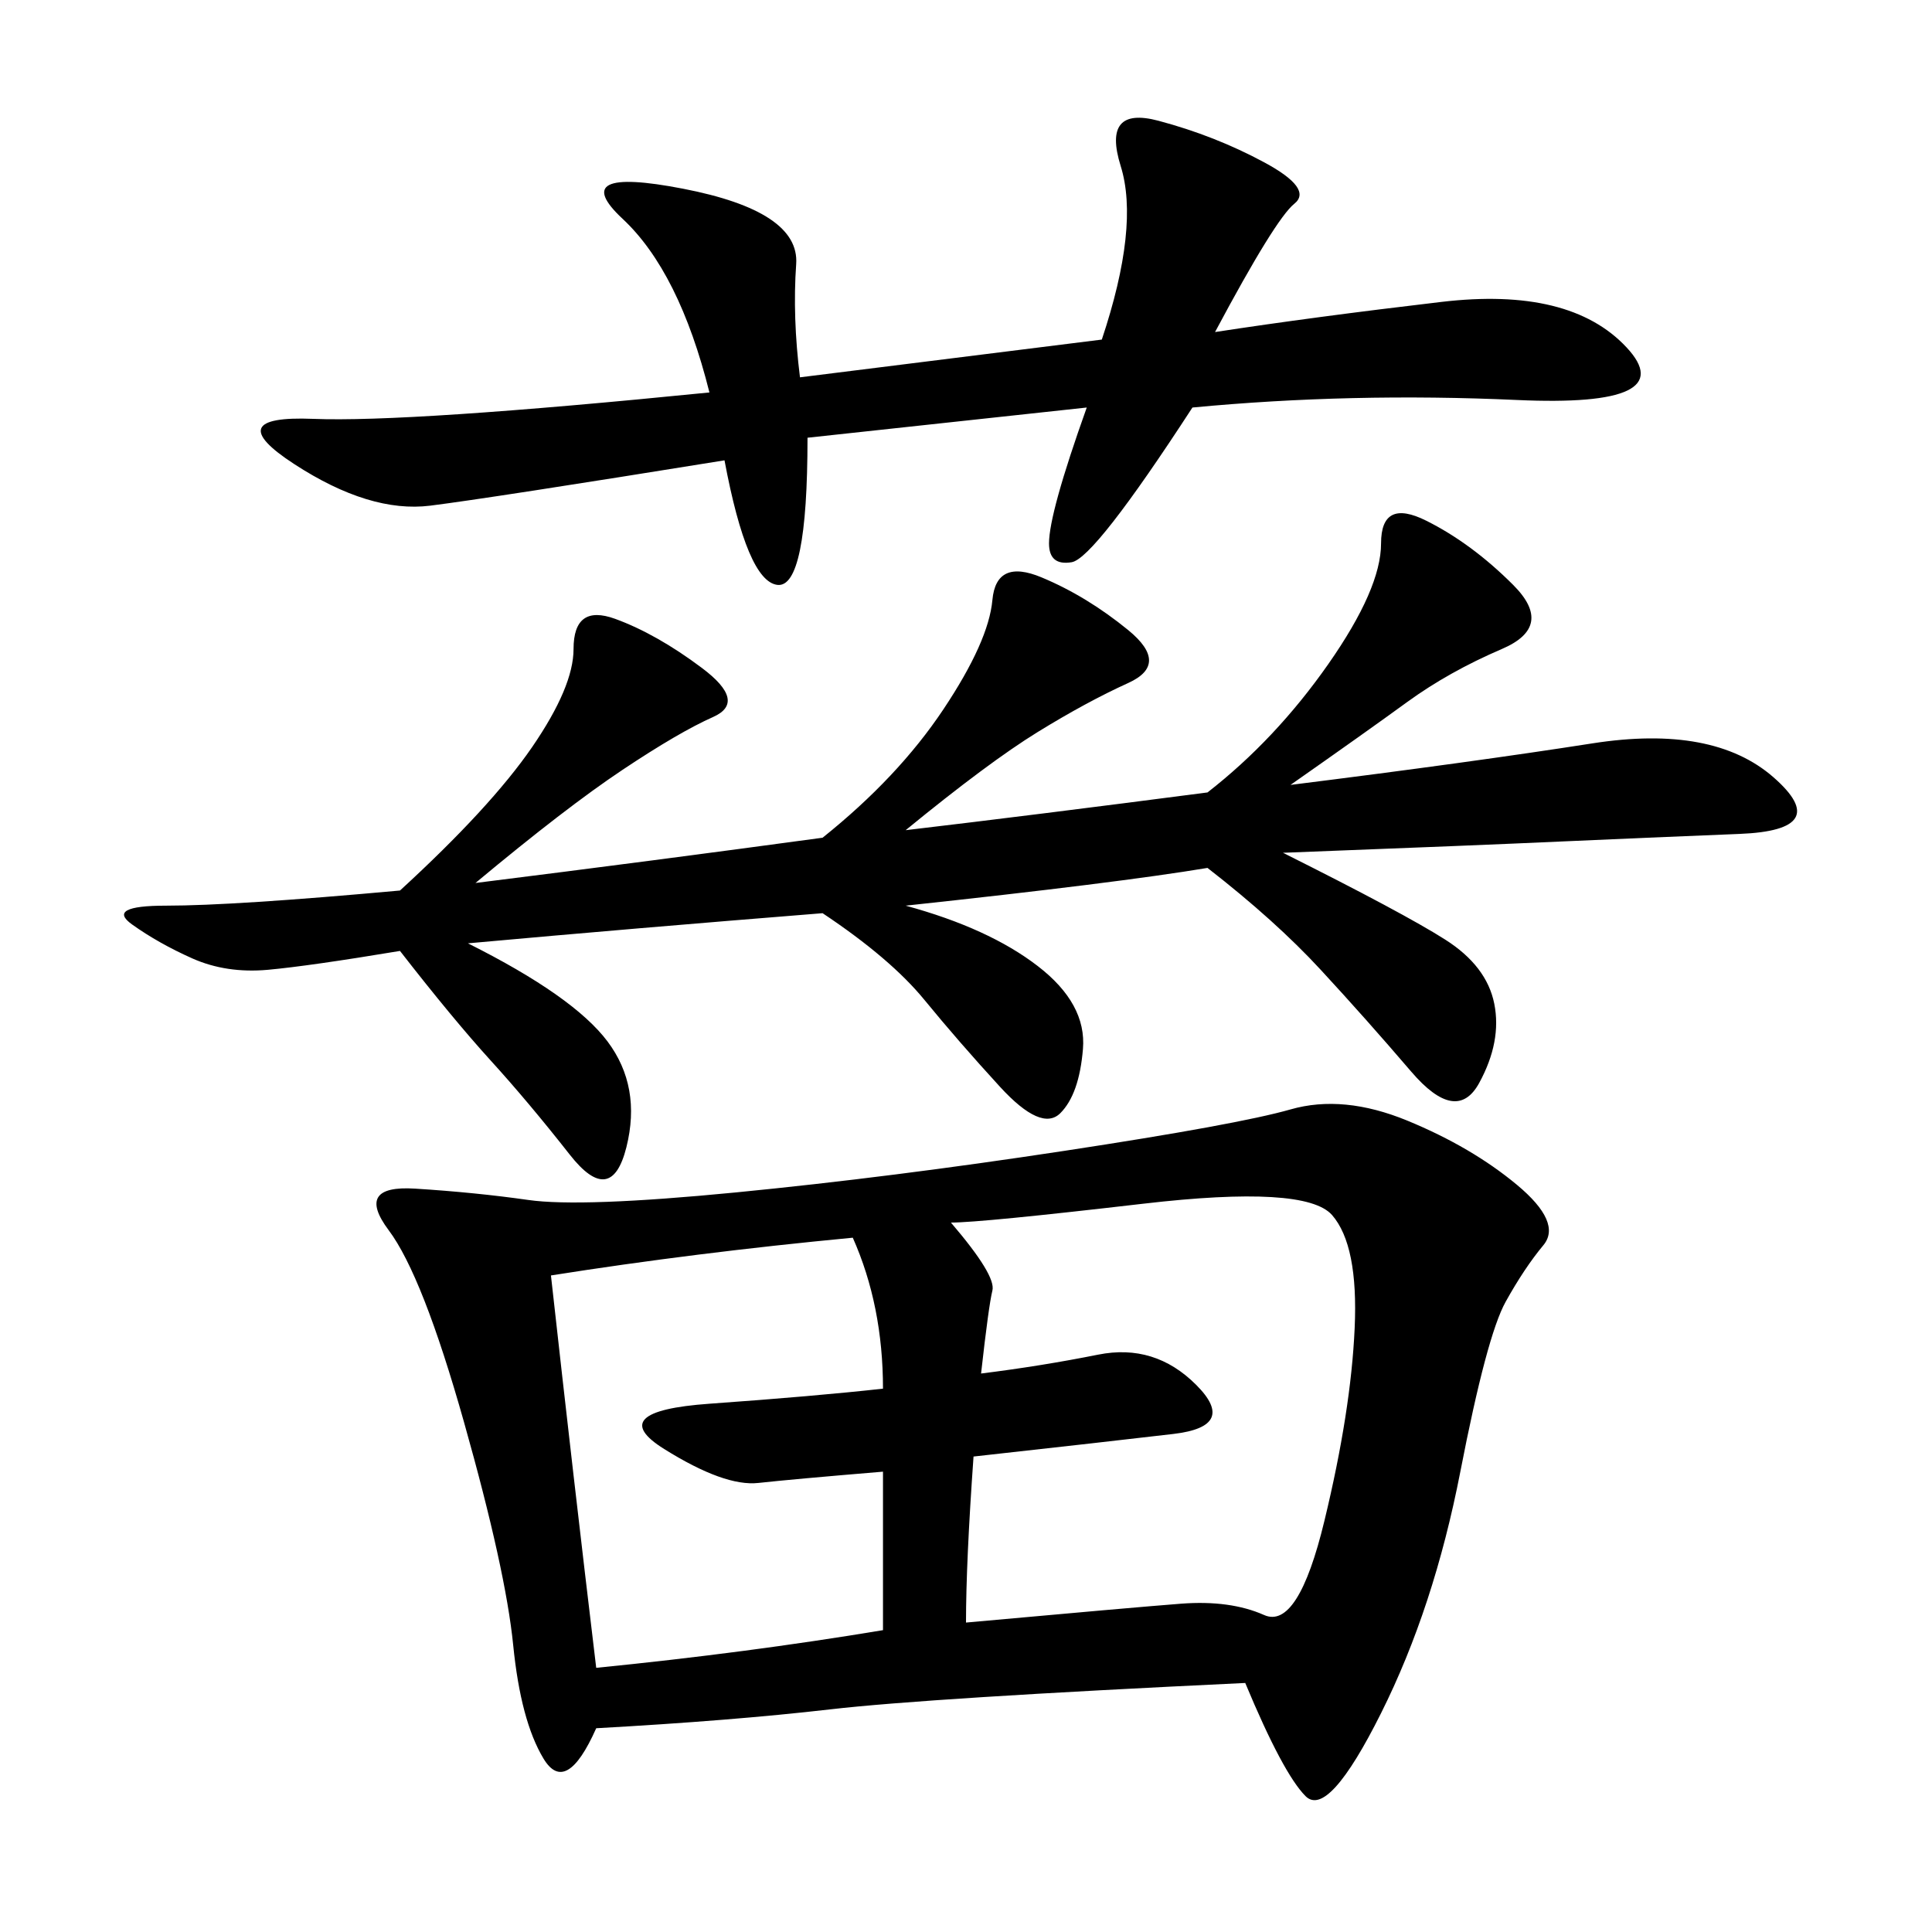 <svg xmlns="http://www.w3.org/2000/svg" xmlns:xlink="http://www.w3.org/1999/xlink" width="300" height="300"><path d="M193.36 261.33Q144.14 263.67 128.91 265.43Q113.67 267.19 92.58 268.36L92.58 268.36Q87.89 278.91 84.38 273.05Q80.86 267.19 79.69 255.47Q78.52 243.75 72.07 220.90Q65.63 198.05 60.35 191.02Q55.08 183.98 64.45 184.57Q73.83 185.16 82.03 186.33Q90.23 187.50 114.26 185.16Q138.28 182.81 165.23 178.71Q192.19 174.61 200.39 172.27Q208.59 169.92 218.55 174.02Q228.52 178.13 235.55 183.98Q242.58 189.84 239.65 193.36Q236.72 196.88 233.79 202.15Q230.86 207.42 226.76 228.52Q222.66 249.61 214.45 266.02Q206.25 282.42 202.73 278.91Q199.22 275.39 193.36 261.33L193.36 261.33ZM73.83 137.11Q101.95 133.59 127.73 130.08L127.73 130.08Q139.45 120.70 146.48 110.16Q153.52 99.61 154.10 93.16Q154.69 86.72 161.72 89.65Q168.75 92.58 175.20 97.85Q181.64 103.13 175.20 106.05Q168.75 108.98 161.13 113.67Q153.52 118.36 140.63 128.91L140.63 128.91Q160.55 126.56 187.50 123.05L187.50 123.05Q198.05 114.84 206.25 103.13Q214.45 91.41 214.45 84.38L214.45 84.38Q214.45 77.34 221.48 80.86Q228.52 84.38 234.96 90.82Q241.41 97.27 233.20 100.78Q225 104.30 218.55 108.98Q212.11 113.67 200.39 121.88L200.39 121.88Q228.52 118.36 247.27 115.43Q266.02 112.50 275.39 120.70Q284.77 128.91 270.12 129.49Q255.47 130.08 242.58 130.66Q229.69 131.25 199.22 132.42L199.22 132.42Q217.97 141.80 224.41 145.90Q230.86 150 232.03 155.86Q233.20 161.72 229.69 168.16Q226.17 174.61 219.14 166.41Q212.11 158.20 205.08 150.59Q198.05 142.97 187.50 134.77L187.50 134.77Q173.44 137.11 140.63 140.63L140.63 140.63Q153.52 144.14 161.13 150Q168.75 155.86 168.16 162.89Q167.58 169.92 164.65 172.85Q161.72 175.78 155.27 168.75Q148.83 161.72 143.55 155.27Q138.28 148.83 127.73 141.80L127.73 141.80Q98.44 144.14 72.66 146.48L72.66 146.48Q89.06 154.69 94.34 161.72Q99.61 168.75 97.27 178.13Q94.92 187.50 88.48 179.30Q82.03 171.09 76.17 164.65Q70.31 158.20 62.11 147.66L62.11 147.66Q48.05 150 41.60 150.59Q35.16 151.17 29.88 148.83Q24.61 146.48 20.51 143.55Q16.41 140.63 25.78 140.63L25.78 140.63Q36.33 140.63 62.11 138.28L62.11 138.28Q76.17 125.39 82.62 116.02Q89.06 106.64 89.06 100.78L89.06 100.78Q89.06 93.75 95.51 96.09Q101.95 98.44 108.98 103.71Q116.02 108.98 110.74 111.33Q105.47 113.67 96.68 119.53Q87.89 125.39 73.83 137.11L73.83 137.11ZM124.22 58.59L171.09 52.73Q176.95 35.16 174.02 25.78Q171.09 16.41 179.88 18.75Q188.67 21.09 196.29 25.20Q203.91 29.30 200.98 31.64Q198.05 33.98 188.67 51.56L188.67 51.56Q203.91 49.22 223.83 46.88Q243.75 44.53 252.54 53.91Q261.33 63.28 235.55 62.11Q209.77 60.94 185.16 63.28L185.16 63.28Q169.92 86.72 166.41 87.30Q162.89 87.89 162.89 84.38L162.89 84.38Q162.89 79.69 168.75 63.28L168.75 63.28L125.39 67.97Q125.39 91.41 120.70 90.82Q116.02 90.23 112.50 71.48L112.50 71.48Q76.17 77.34 66.80 78.52Q57.42 79.69 45.70 72.07Q33.98 64.45 48.63 65.04Q63.28 65.63 110.16 60.94L110.16 60.94Q105.47 42.19 96.68 33.98Q87.89 25.78 106.05 29.30Q124.22 32.81 123.63 41.02Q123.05 49.22 124.22 58.59L124.22 58.59ZM147.66 189.84Q154.69 198.05 154.10 200.39Q153.52 202.73 152.34 213.28L152.34 213.28Q161.72 212.11 170.51 210.35Q179.30 208.59 185.74 215.04Q192.19 221.48 182.23 222.66Q172.27 223.83 151.17 226.17L151.17 226.17Q150 242.58 150 251.95L150 251.95Q175.78 249.61 183.40 249.02Q191.02 248.44 196.29 250.78Q201.56 253.13 205.66 236.13Q209.77 219.14 210.35 206.25Q210.94 193.36 206.84 188.67Q202.73 183.98 177.54 186.91Q152.34 189.84 147.66 189.84L147.66 189.84ZM92.58 258.98Q116.02 256.64 137.11 253.13L137.11 253.13L137.11 228.52Q123.05 229.69 117.77 230.27Q112.50 230.86 103.13 225Q93.75 219.14 110.16 217.97Q126.56 216.80 137.11 215.63L137.11 215.63Q137.11 202.73 132.42 192.19L132.42 192.19Q107.81 194.53 85.55 198.05L85.55 198.05Q89.06 229.69 92.58 258.98L92.58 258.98Z"/></svg>